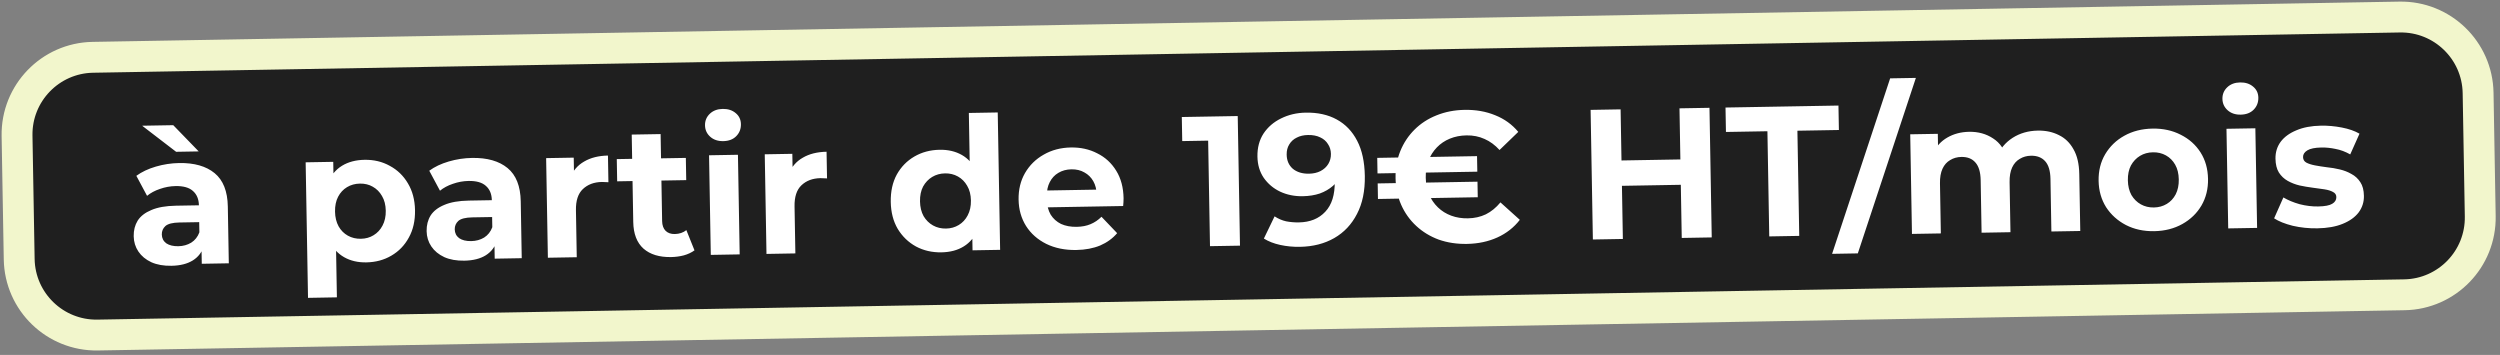 <svg width="324" height="46" viewBox="0 0 324 46" fill="none" xmlns="http://www.w3.org/2000/svg">
<rect x="0" y="0" width="324" height="46" fill="#808080" stroke="none"/>
<path d="M12.033 7.427L310.988 2.209C316.51 2.113 321.064 6.511 321.161 12.033L321.44 28.031C321.536 33.553 317.138 38.107 311.616 38.204L12.661 43.422C7.139 43.518 2.585 39.12 2.488 33.598L2.209 17.6C2.113 12.078 6.511 7.524 12.033 7.427Z" fill="#1F1F1F"/>
<path d="M12.033 7.427L310.988 2.209C316.51 2.113 321.064 6.511 321.161 12.033L321.44 28.031C321.536 33.553 317.138 38.107 311.616 38.204L12.661 43.422C7.139 43.518 2.585 39.12 2.488 33.598L2.209 17.6C2.113 12.078 6.511 7.524 12.033 7.427Z" stroke="#F2F6CC" stroke-width="4" style="mix-blend-mode:soft-light"/>
<path d="M26.15 34.185L26.106 31.666L25.857 31.118L25.778 26.607C25.764 25.807 25.505 25.187 25.001 24.748C24.514 24.308 23.766 24.097 22.758 24.115C22.07 24.127 21.392 24.251 20.724 24.486C20.072 24.706 19.517 25.003 19.059 25.38L17.67 22.787C18.365 22.279 19.206 21.88 20.194 21.591C21.181 21.302 22.186 21.148 23.21 21.13C25.178 21.096 26.713 21.533 27.818 22.442C28.922 23.351 29.491 24.789 29.525 26.757L29.654 34.124L26.15 34.185ZM22.218 34.446C21.21 34.463 20.343 34.31 19.618 33.987C18.892 33.648 18.332 33.185 17.937 32.6C17.543 32.015 17.34 31.354 17.327 30.619C17.313 29.851 17.485 29.176 17.843 28.593C18.217 28.011 18.809 27.552 19.62 27.218C20.43 26.868 21.491 26.681 22.802 26.658L26.234 26.599L26.272 28.782L23.248 28.835C22.369 28.85 21.763 29.005 21.432 29.299C21.117 29.592 20.964 29.955 20.971 30.387C20.98 30.867 21.17 31.248 21.543 31.529C21.932 31.794 22.454 31.921 23.11 31.91C23.734 31.899 24.291 31.745 24.782 31.449C25.273 31.136 25.625 30.69 25.839 30.11L26.445 31.828C26.188 32.664 25.703 33.305 24.991 33.749C24.278 34.194 23.354 34.426 22.218 34.446ZM22.825 19.673L18.421 16.293L22.452 16.223L25.752 19.622L22.825 19.673ZM47.472 34.005C46.384 34.024 45.428 33.801 44.604 33.335C43.779 32.869 43.127 32.153 42.646 31.185C42.181 30.201 41.935 28.957 41.908 27.453C41.882 25.933 42.076 24.682 42.491 23.698C42.906 22.715 43.517 21.976 44.325 21.482C45.132 20.988 46.104 20.731 47.24 20.711C48.456 20.69 49.548 20.951 50.518 21.494C51.503 22.021 52.285 22.775 52.862 23.757C53.455 24.739 53.763 25.902 53.787 27.246C53.81 28.605 53.543 29.786 52.984 30.788C52.442 31.79 51.687 32.571 50.721 33.132C49.771 33.693 48.688 33.984 47.472 34.005ZM39.919 38.602L39.612 21.036L43.188 20.974L43.234 23.613L43.229 27.454L43.535 31.265L43.662 38.536L39.919 38.602ZM46.77 30.945C47.394 30.934 47.944 30.78 48.418 30.484C48.909 30.187 49.294 29.773 49.573 29.24C49.867 28.69 50.008 28.048 49.995 27.312C49.982 26.56 49.819 25.923 49.506 25.4C49.209 24.877 48.81 24.476 48.309 24.197C47.824 23.917 47.269 23.783 46.645 23.794C46.022 23.805 45.464 23.959 44.973 24.255C44.482 24.552 44.097 24.966 43.819 25.499C43.54 26.032 43.407 26.675 43.42 27.427C43.433 28.163 43.588 28.8 43.886 29.339C44.183 29.862 44.582 30.263 45.083 30.542C45.584 30.821 46.146 30.956 46.77 30.945ZM64.113 33.523L64.069 31.003L63.82 30.455L63.741 25.944C63.727 25.144 63.468 24.524 62.964 24.085C62.477 23.645 61.729 23.434 60.721 23.452C60.033 23.464 59.355 23.588 58.687 23.824C58.035 24.043 57.48 24.341 57.022 24.717L55.633 22.125C56.328 21.616 57.169 21.218 58.157 20.928C59.144 20.639 60.149 20.486 61.173 20.468C63.141 20.433 64.677 20.871 65.781 21.78C66.885 22.688 67.454 24.127 67.488 26.094L67.617 33.461L64.113 33.523ZM60.181 33.783C59.173 33.801 58.306 33.648 57.581 33.324C56.855 32.985 56.295 32.523 55.9 31.938C55.506 31.352 55.303 30.692 55.29 29.956C55.276 29.188 55.449 28.513 55.806 27.931C56.18 27.348 56.772 26.89 57.583 26.555C58.393 26.205 59.453 26.019 60.765 25.996L64.197 25.936L64.235 28.119L61.211 28.172C60.331 28.188 59.726 28.342 59.395 28.636C59.08 28.93 58.927 29.292 58.934 29.724C58.943 30.204 59.133 30.585 59.506 30.866C59.895 31.132 60.417 31.259 61.073 31.247C61.697 31.236 62.254 31.082 62.745 30.786C63.236 30.473 63.588 30.027 63.802 29.447L64.408 31.165C64.151 32.002 63.666 32.642 62.953 33.087C62.241 33.531 61.317 33.763 60.181 33.783ZM71.005 33.402L70.779 20.492L74.355 20.43L74.418 24.077L73.896 23.03C74.264 22.112 74.868 21.413 75.708 20.934C76.547 20.439 77.575 20.181 78.791 20.16L78.851 23.616C78.691 23.602 78.547 23.597 78.419 23.599C78.29 23.585 78.154 23.58 78.01 23.582C76.987 23.6 76.16 23.911 75.53 24.514C74.916 25.101 74.62 26.01 74.642 27.242L74.748 33.337L71.005 33.402ZM86.973 33.316C85.453 33.342 84.263 32.979 83.401 32.226C82.54 31.457 82.096 30.304 82.069 28.768L81.871 17.442L85.615 17.377L85.812 28.655C85.821 29.199 85.972 29.62 86.266 29.919C86.559 30.202 86.953 30.339 87.449 30.331C88.041 30.32 88.542 30.152 88.952 29.824L90.006 32.446C89.627 32.725 89.167 32.941 88.626 33.095C88.1 33.232 87.549 33.305 86.973 33.316ZM79.985 23.5L79.934 20.62L88.885 20.464L88.935 23.344L79.985 23.5ZM92.119 33.034L91.893 20.124L95.637 20.058L95.862 32.968L92.119 33.034ZM93.734 18.291C93.046 18.303 92.482 18.113 92.043 17.721C91.605 17.328 91.38 16.836 91.37 16.244C91.359 15.652 91.567 15.152 91.991 14.745C92.416 14.338 92.973 14.128 93.661 14.116C94.349 14.104 94.912 14.286 95.35 14.662C95.789 15.023 96.013 15.499 96.023 16.091C96.034 16.715 95.828 17.238 95.403 17.662C94.994 18.069 94.438 18.279 93.734 18.291ZM99.336 32.908L99.111 19.998L102.686 19.935L102.75 23.583L102.228 22.536C102.596 21.617 103.2 20.918 104.039 20.44C104.879 19.945 105.907 19.687 107.122 19.666L107.183 23.121C107.022 23.108 106.878 23.102 106.75 23.105C106.622 23.091 106.486 23.085 106.342 23.088C105.318 23.106 104.491 23.416 103.862 24.019C103.248 24.606 102.952 25.515 102.973 26.747L103.08 32.842L99.336 32.908ZM122.013 32.704C120.797 32.725 119.697 32.472 118.711 31.945C117.726 31.402 116.936 30.64 116.343 29.658C115.766 28.676 115.465 27.513 115.442 26.169C115.418 24.81 115.678 23.629 116.22 22.627C116.779 21.625 117.541 20.844 118.508 20.283C119.474 19.722 120.565 19.431 121.781 19.41C122.869 19.391 123.825 19.614 124.649 20.08C125.473 20.546 126.118 21.262 126.583 22.23C127.048 23.198 127.294 24.442 127.32 25.962C127.346 27.466 127.152 28.718 126.738 29.717C126.323 30.7 125.711 31.439 124.904 31.933C124.112 32.427 123.149 32.684 122.013 32.704ZM122.607 29.621C123.215 29.61 123.765 29.457 124.255 29.16C124.746 28.864 125.131 28.449 125.41 27.916C125.704 27.367 125.845 26.724 125.832 25.988C125.819 25.236 125.656 24.599 125.343 24.076C125.046 23.553 124.647 23.152 124.146 22.873C123.645 22.594 123.09 22.459 122.482 22.47C121.859 22.481 121.301 22.635 120.81 22.931C120.319 23.228 119.927 23.643 119.632 24.176C119.353 24.709 119.22 25.352 119.233 26.103C119.246 26.839 119.401 27.477 119.699 28.015C120.012 28.538 120.419 28.939 120.92 29.218C121.421 29.498 121.983 29.632 122.607 29.621ZM126.041 32.441L125.995 29.802L126 25.961L125.693 22.15L125.562 14.639L129.306 14.574L129.616 32.379L126.041 32.441ZM139.492 32.399C138.02 32.425 136.719 32.159 135.589 31.603C134.475 31.046 133.606 30.277 132.98 29.296C132.355 28.299 132.031 27.16 132.009 25.88C131.986 24.585 132.262 23.436 132.837 22.433C133.427 21.415 134.237 20.617 135.267 20.039C136.297 19.445 137.468 19.136 138.78 19.113C140.043 19.091 141.184 19.343 142.201 19.87C143.234 20.38 144.056 21.133 144.665 22.131C145.274 23.112 145.591 24.299 145.615 25.691C145.618 25.835 145.613 26.003 145.6 26.195C145.587 26.372 145.574 26.54 145.561 26.7L135.075 26.883L135.036 24.699L143.555 24.551L142.127 25.224C142.115 24.552 141.969 23.97 141.688 23.479C141.408 22.988 141.025 22.61 140.54 22.347C140.055 22.067 139.493 21.933 138.853 21.944C138.213 21.956 137.648 22.109 137.157 22.406C136.682 22.686 136.312 23.085 136.049 23.602C135.786 24.102 135.661 24.696 135.673 25.384L135.683 25.96C135.695 26.664 135.858 27.285 136.171 27.824C136.5 28.346 136.947 28.747 137.512 29.025C138.093 29.287 138.767 29.411 139.535 29.398C140.223 29.386 140.821 29.271 141.329 29.054C141.854 28.837 142.328 28.517 142.753 28.093L144.782 30.218C144.202 30.9 143.467 31.433 142.578 31.817C141.688 32.184 140.659 32.378 139.492 32.399ZM156.815 31.904L156.547 16.547L158.256 18.197L153.217 18.285L153.162 15.165L160.409 15.039L160.702 31.837L156.815 31.904ZM169.225 14.597C170.777 14.57 172.118 14.867 173.249 15.487C174.38 16.107 175.261 17.028 175.89 18.249C176.519 19.455 176.85 20.969 176.881 22.793C176.915 24.729 176.576 26.375 175.864 27.731C175.167 29.088 174.185 30.129 172.918 30.855C171.65 31.581 170.168 31.959 168.473 31.989C167.593 32.004 166.743 31.923 165.924 31.745C165.105 31.568 164.396 31.292 163.797 30.918L165.187 28.038C165.657 28.349 166.157 28.565 166.687 28.684C167.217 28.786 167.77 28.833 168.345 28.823C169.785 28.797 170.921 28.338 171.754 27.443C172.602 26.548 173.012 25.237 172.981 23.509C172.976 23.221 172.963 22.901 172.941 22.549C172.919 22.198 172.872 21.847 172.802 21.496L173.876 22.485C173.615 23.114 173.24 23.648 172.751 24.089C172.263 24.514 171.693 24.844 171.041 25.079C170.388 25.299 169.654 25.415 168.838 25.43C167.766 25.448 166.787 25.249 165.899 24.833C165.028 24.416 164.322 23.82 163.78 23.045C163.254 22.27 162.982 21.355 162.964 20.299C162.944 19.147 163.206 18.151 163.752 17.309C164.313 16.467 165.07 15.814 166.022 15.349C166.99 14.868 168.057 14.617 169.225 14.597ZM169.516 17.497C168.956 17.506 168.47 17.619 168.058 17.834C167.645 18.033 167.322 18.327 167.089 18.715C166.855 19.087 166.743 19.529 166.752 20.041C166.765 20.809 167.032 21.42 167.552 21.875C168.088 22.314 168.788 22.526 169.651 22.511C170.211 22.501 170.706 22.389 171.134 22.173C171.578 21.941 171.916 21.631 172.15 21.243C172.383 20.855 172.495 20.421 172.487 19.941C172.479 19.461 172.351 19.039 172.105 18.675C171.874 18.296 171.541 18.005 171.106 17.805C170.67 17.588 170.14 17.486 169.516 17.497ZM178.583 25.788L178.548 23.772L191.482 23.546L191.517 25.562L178.583 25.788ZM178.525 22.476L178.49 20.46L191.424 20.235L191.46 22.25L178.525 22.476ZM190.111 31.611C188.799 31.634 187.579 31.447 186.452 31.051C185.341 30.638 184.37 30.047 183.541 29.277C182.711 28.508 182.063 27.599 181.597 26.551C181.131 25.503 180.886 24.347 180.864 23.083C180.842 21.82 181.046 20.656 181.476 19.592C181.905 18.528 182.521 17.598 183.323 16.799C184.125 16.001 185.075 15.385 186.171 14.949C187.284 14.498 188.496 14.261 189.807 14.238C191.263 14.212 192.587 14.445 193.78 14.937C194.973 15.412 195.969 16.131 196.77 17.093L194.339 19.44C193.752 18.794 193.103 18.317 192.394 18.009C191.684 17.686 190.905 17.531 190.057 17.546C189.273 17.56 188.556 17.7 187.904 17.968C187.253 18.235 186.691 18.613 186.22 19.101C185.748 19.59 185.382 20.164 185.122 20.825C184.877 21.485 184.762 22.215 184.776 23.015C184.79 23.815 184.93 24.541 185.198 25.192C185.481 25.843 185.867 26.404 186.355 26.876C186.844 27.348 187.418 27.706 188.078 27.95C188.739 28.195 189.461 28.31 190.245 28.296C191.093 28.282 191.866 28.108 192.564 27.776C193.262 27.428 193.893 26.913 194.457 26.23L196.969 28.491C196.202 29.481 195.232 30.242 194.057 30.774C192.882 31.307 191.566 31.586 190.111 31.611ZM217.661 14.04L221.548 13.972L221.841 30.769L217.954 30.837L217.661 14.04ZM210.323 30.97L206.436 31.038L206.142 14.241L210.03 14.173L210.323 30.97ZM218.122 23.945L209.915 24.088L209.857 20.801L218.064 20.658L218.122 23.945ZM229.295 30.639L229.057 17.009L223.682 17.103L223.626 13.936L238.264 13.68L238.32 16.848L232.944 16.941L233.182 30.571L229.295 30.639ZM237.439 32.897L244.963 10.155L248.298 10.096L240.774 32.839L237.439 32.897ZM264.095 16.926C265.119 16.908 266.026 17.1 266.817 17.502C267.624 17.888 268.259 18.501 268.722 19.341C269.2 20.165 269.451 21.233 269.474 22.545L269.603 29.936L265.859 30.001L265.741 23.186C265.722 22.146 265.493 21.382 265.052 20.894C264.612 20.405 264 20.168 263.216 20.182C262.672 20.191 262.186 20.328 261.759 20.591C261.331 20.839 261.001 21.212 260.77 21.712C260.539 22.213 260.43 22.847 260.443 23.614L260.556 30.093L256.813 30.159L256.694 23.344C256.676 22.304 256.446 21.54 256.006 21.052C255.581 20.563 254.977 20.325 254.193 20.339C253.649 20.349 253.163 20.485 252.736 20.749C252.308 20.996 251.979 21.37 251.747 21.87C251.516 22.37 251.407 23.004 251.421 23.772L251.534 30.251L247.79 30.316L247.565 17.406L251.14 17.344L251.202 20.871L250.512 19.851C250.945 18.964 251.565 18.289 252.373 17.826C253.197 17.348 254.137 17.1 255.192 17.081C256.376 17.061 257.413 17.346 258.304 17.939C259.21 18.515 259.818 19.417 260.127 20.644L258.801 20.307C259.216 19.291 259.889 18.479 260.823 17.871C261.773 17.262 262.863 16.947 264.095 16.926ZM279.198 29.96C277.823 29.984 276.594 29.718 275.512 29.16C274.446 28.603 273.592 27.834 272.951 26.853C272.326 25.855 272.002 24.717 271.979 23.437C271.957 22.141 272.241 20.992 272.831 19.99C273.438 18.971 274.264 18.172 275.31 17.594C276.372 17 277.591 16.69 278.966 16.666C280.326 16.642 281.547 16.909 282.629 17.466C283.711 18.008 284.564 18.769 285.189 19.75C285.814 20.731 286.138 21.878 286.161 23.19C286.184 24.469 285.9 25.619 285.309 26.637C284.719 27.64 283.893 28.438 282.831 29.033C281.769 29.627 280.558 29.936 279.198 29.96ZM279.145 26.889C279.769 26.878 280.326 26.724 280.817 26.427C281.308 26.131 281.693 25.716 281.971 25.183C282.25 24.634 282.383 23.992 282.37 23.256C282.357 22.504 282.202 21.866 281.904 21.344C281.607 20.821 281.208 20.42 280.707 20.14C280.206 19.861 279.644 19.727 279.02 19.738C278.396 19.749 277.839 19.902 277.348 20.199C276.857 20.496 276.464 20.91 276.169 21.444C275.891 21.977 275.758 22.619 275.771 23.371C275.784 24.107 275.939 24.744 276.236 25.283C276.55 25.806 276.957 26.207 277.458 26.486C277.958 26.765 278.521 26.899 279.145 26.889ZM288.776 29.601L288.551 16.691L292.294 16.626L292.52 29.536L288.776 29.601ZM290.391 14.858C289.703 14.87 289.14 14.68 288.701 14.288C288.262 13.896 288.037 13.403 288.027 12.812C288.017 12.22 288.224 11.72 288.649 11.312C289.074 10.905 289.63 10.695 290.318 10.683C291.006 10.671 291.569 10.853 292.008 11.23C292.446 11.59 292.671 12.066 292.681 12.658C292.692 13.282 292.485 13.806 292.06 14.229C291.651 14.636 291.095 14.846 290.391 14.858ZM300.341 29.591C299.237 29.61 298.171 29.501 297.142 29.263C296.13 29.009 295.324 28.686 294.725 28.297L295.926 25.588C296.524 25.945 297.226 26.237 298.03 26.463C298.849 26.673 299.651 26.771 300.435 26.757C301.299 26.742 301.905 26.627 302.253 26.413C302.618 26.199 302.797 25.908 302.79 25.54C302.785 25.236 302.637 25.014 302.347 24.875C302.072 24.72 301.702 24.607 301.236 24.535C300.771 24.463 300.258 24.392 299.696 24.322C299.151 24.251 298.597 24.157 298.035 24.038C297.473 23.904 296.957 23.705 296.489 23.441C296.02 23.178 295.638 22.816 295.342 22.357C295.061 21.898 294.915 21.301 294.902 20.565C294.888 19.749 295.107 19.025 295.56 18.393C296.029 17.761 296.709 17.261 297.598 16.893C298.488 16.509 299.557 16.307 300.804 16.285C301.684 16.27 302.582 16.35 303.497 16.526C304.412 16.702 305.177 16.969 305.791 17.326L304.59 20.012C303.96 19.654 303.323 19.418 302.681 19.301C302.055 19.168 301.446 19.106 300.854 19.117C300.022 19.131 299.416 19.254 299.036 19.484C298.656 19.715 298.469 20.006 298.475 20.358C298.481 20.678 298.621 20.916 298.896 21.071C299.186 21.226 299.565 21.347 300.03 21.435C300.496 21.523 301.001 21.602 301.547 21.673C302.108 21.727 302.669 21.821 303.232 21.956C303.794 22.09 304.302 22.289 304.754 22.553C305.223 22.801 305.605 23.154 305.901 23.613C306.197 24.056 306.351 24.645 306.364 25.381C306.378 26.181 306.15 26.897 305.681 27.53C305.212 28.146 304.525 28.638 303.619 29.006C302.729 29.373 301.636 29.569 300.341 29.591Z" fill="white"/>
</svg>
